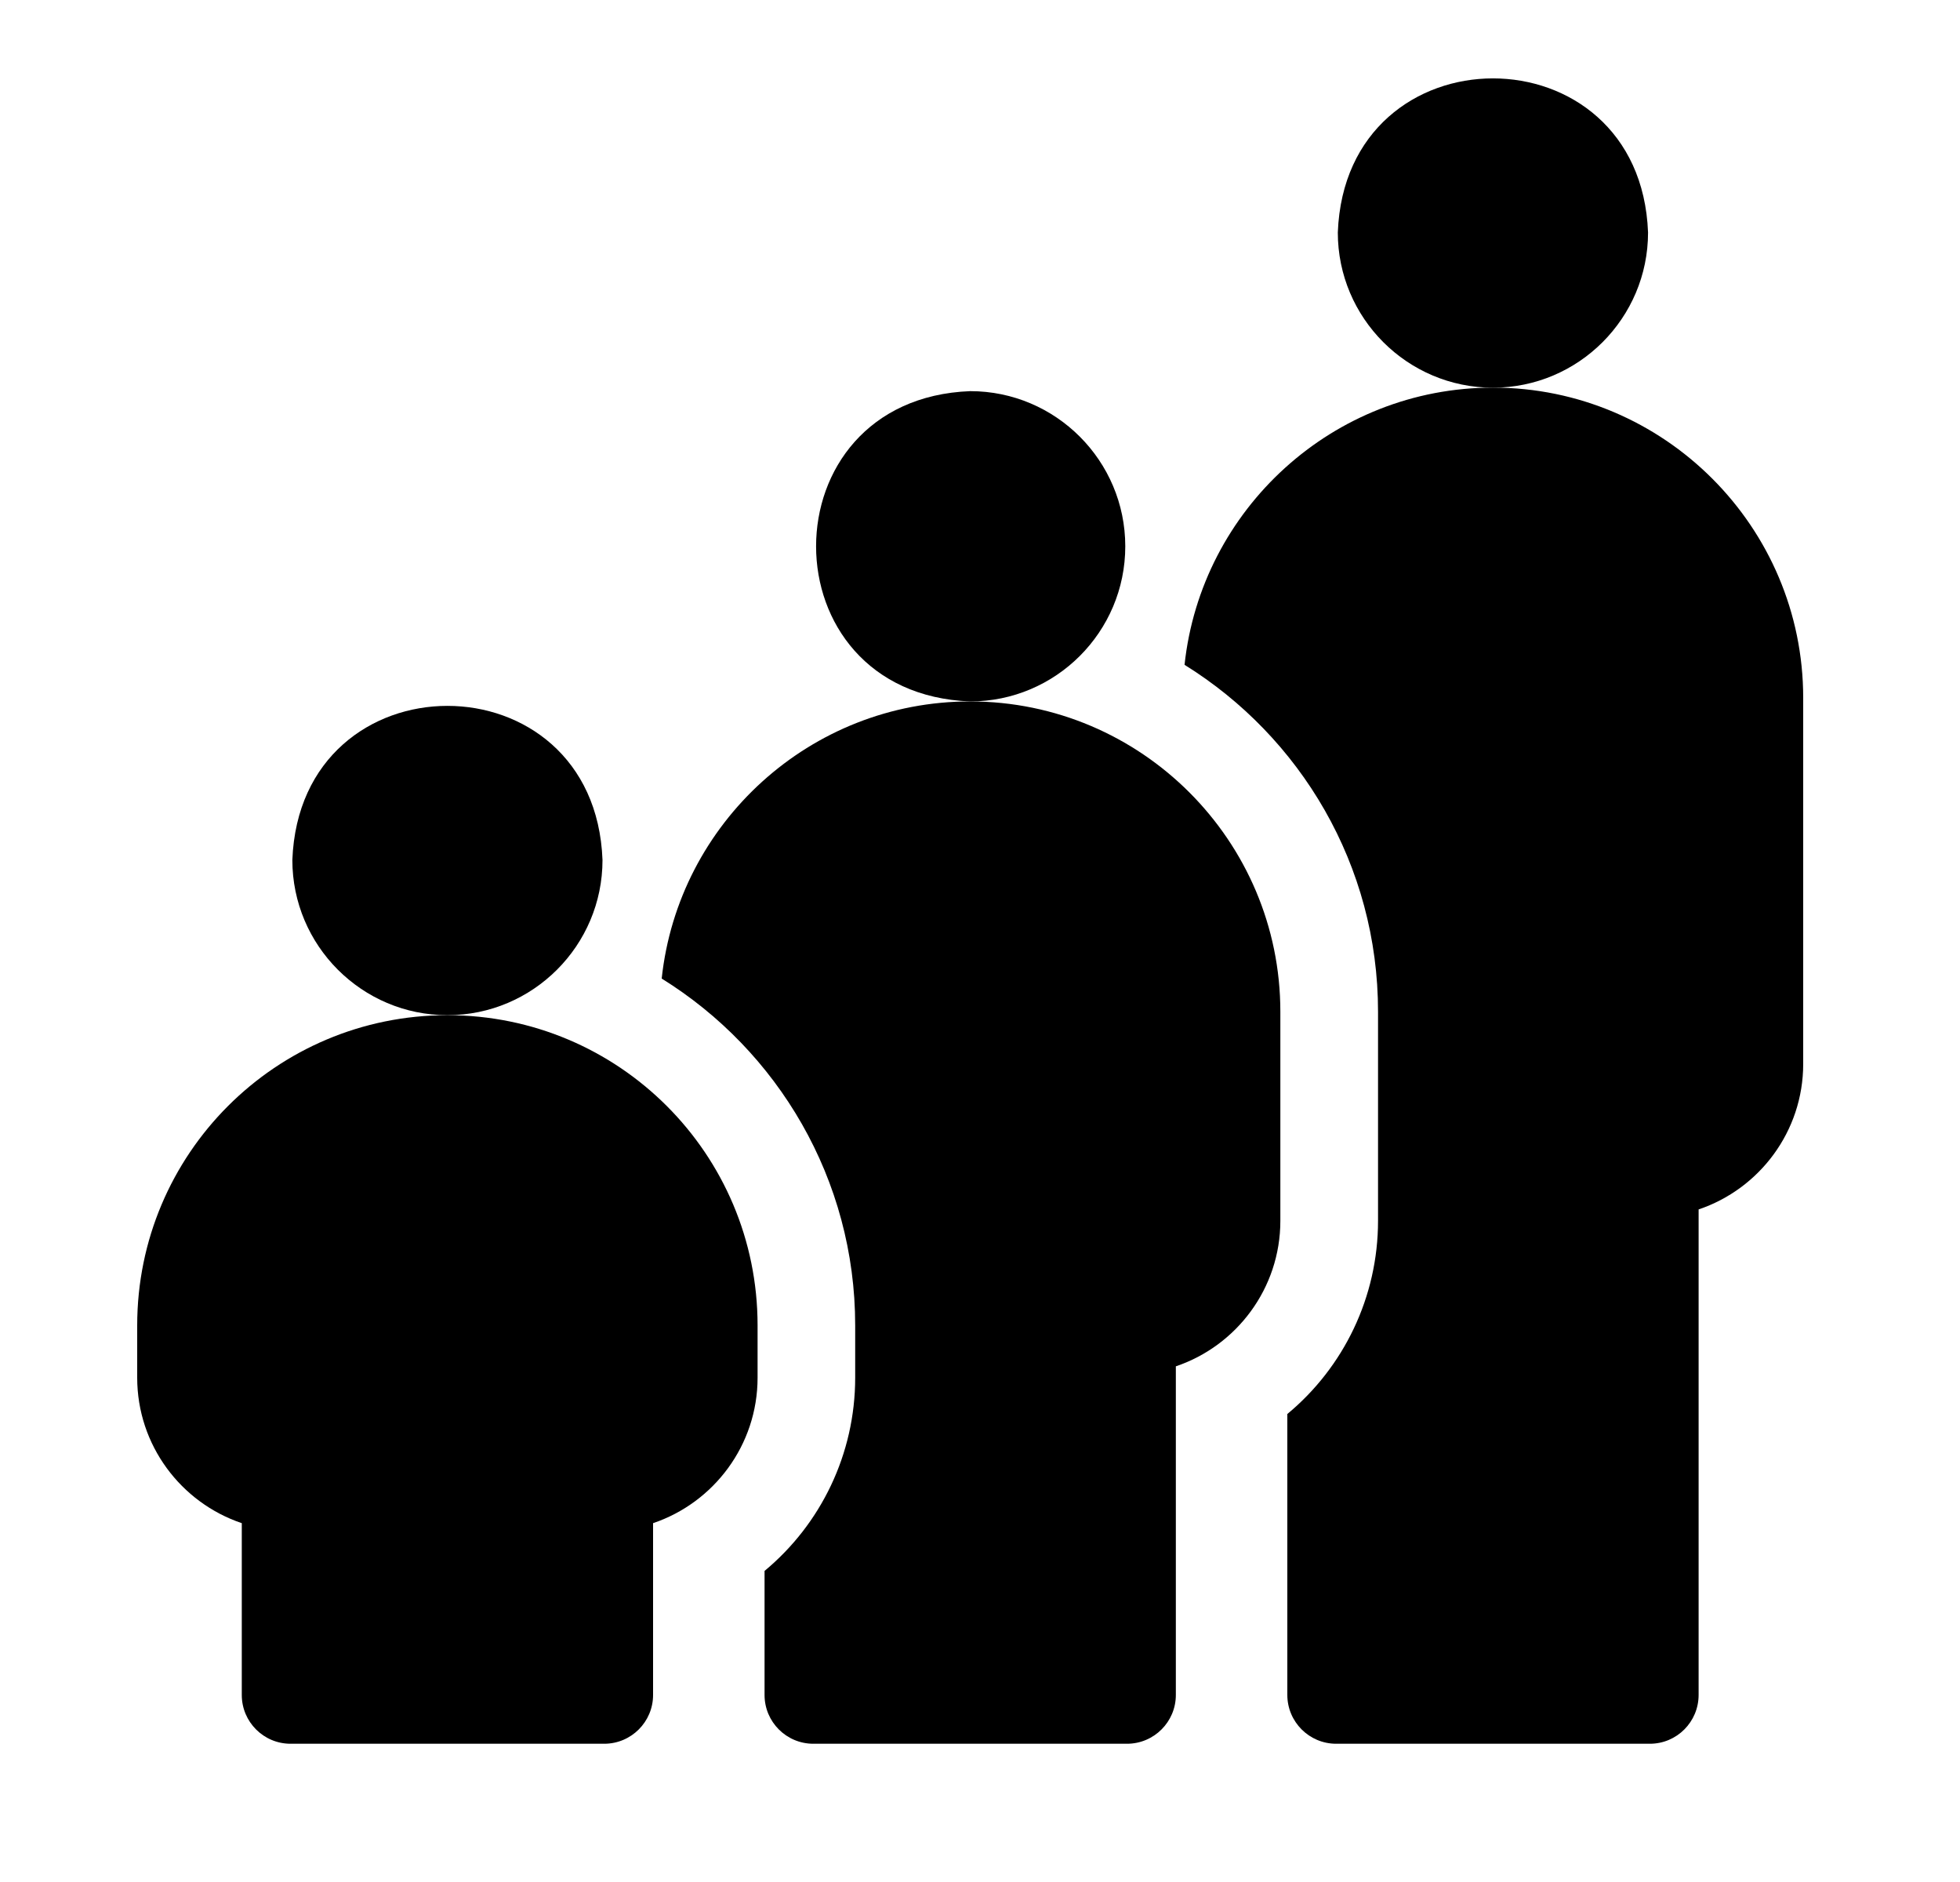 <svg width="25" height="24" viewBox="0 0 25 24" fill="none" xmlns="http://www.w3.org/2000/svg">
<path d="M19.044 4.943C17.004 4.943 15.321 6.494 15.109 8.478C16.589 9.396 17.577 11.035 17.577 12.901V15.568C17.577 16.541 17.139 17.436 16.42 18.032V21.614C16.42 21.958 16.699 22.237 17.043 22.237H21.044C21.388 22.237 21.666 21.958 21.666 21.614V15.423C22.441 15.162 23 14.429 23 13.568V8.9C23 6.718 21.225 4.943 19.044 4.943Z" fill="black"/>
<path d="M19.043 4.944C20.134 4.944 21.021 4.056 21.021 2.965C20.922 0.344 17.163 0.345 17.064 2.965C17.064 4.056 17.952 4.944 19.043 4.944Z" fill="black"/>
<path d="M14.353 6.967C14.353 5.876 13.466 4.988 12.375 4.988C9.754 5.088 9.754 8.846 12.375 8.945C13.466 8.945 14.353 8.058 14.353 6.967Z" fill="black"/>
<path d="M12.374 8.945C10.335 8.945 8.652 10.495 8.44 12.479C9.92 13.397 10.908 15.037 10.908 16.902V17.569C10.908 18.542 10.47 19.437 9.752 20.033V21.615C9.752 21.958 10.03 22.237 10.374 22.237H14.375C14.719 22.237 14.998 21.958 14.998 21.615V17.424C15.772 17.163 16.331 16.43 16.331 15.569V12.902C16.331 10.72 14.556 8.945 12.374 8.945Z" fill="black"/>
<path d="M5.707 12.946C3.518 12.946 1.75 14.718 1.75 16.902V17.569C1.75 18.43 2.309 19.163 3.084 19.424V21.615C3.084 21.958 3.362 22.237 3.706 22.237H7.707C8.051 22.237 8.33 21.958 8.33 21.615V19.424C9.104 19.163 9.663 18.43 9.663 17.569V16.902C9.663 14.714 7.892 12.946 5.707 12.946Z" fill="black"/>
<path d="M5.707 12.946C6.798 12.946 7.685 12.058 7.685 10.967C7.586 8.346 3.828 8.347 3.729 10.967C3.729 12.058 4.616 12.946 5.707 12.946Z" fill="black"/>
</svg>
